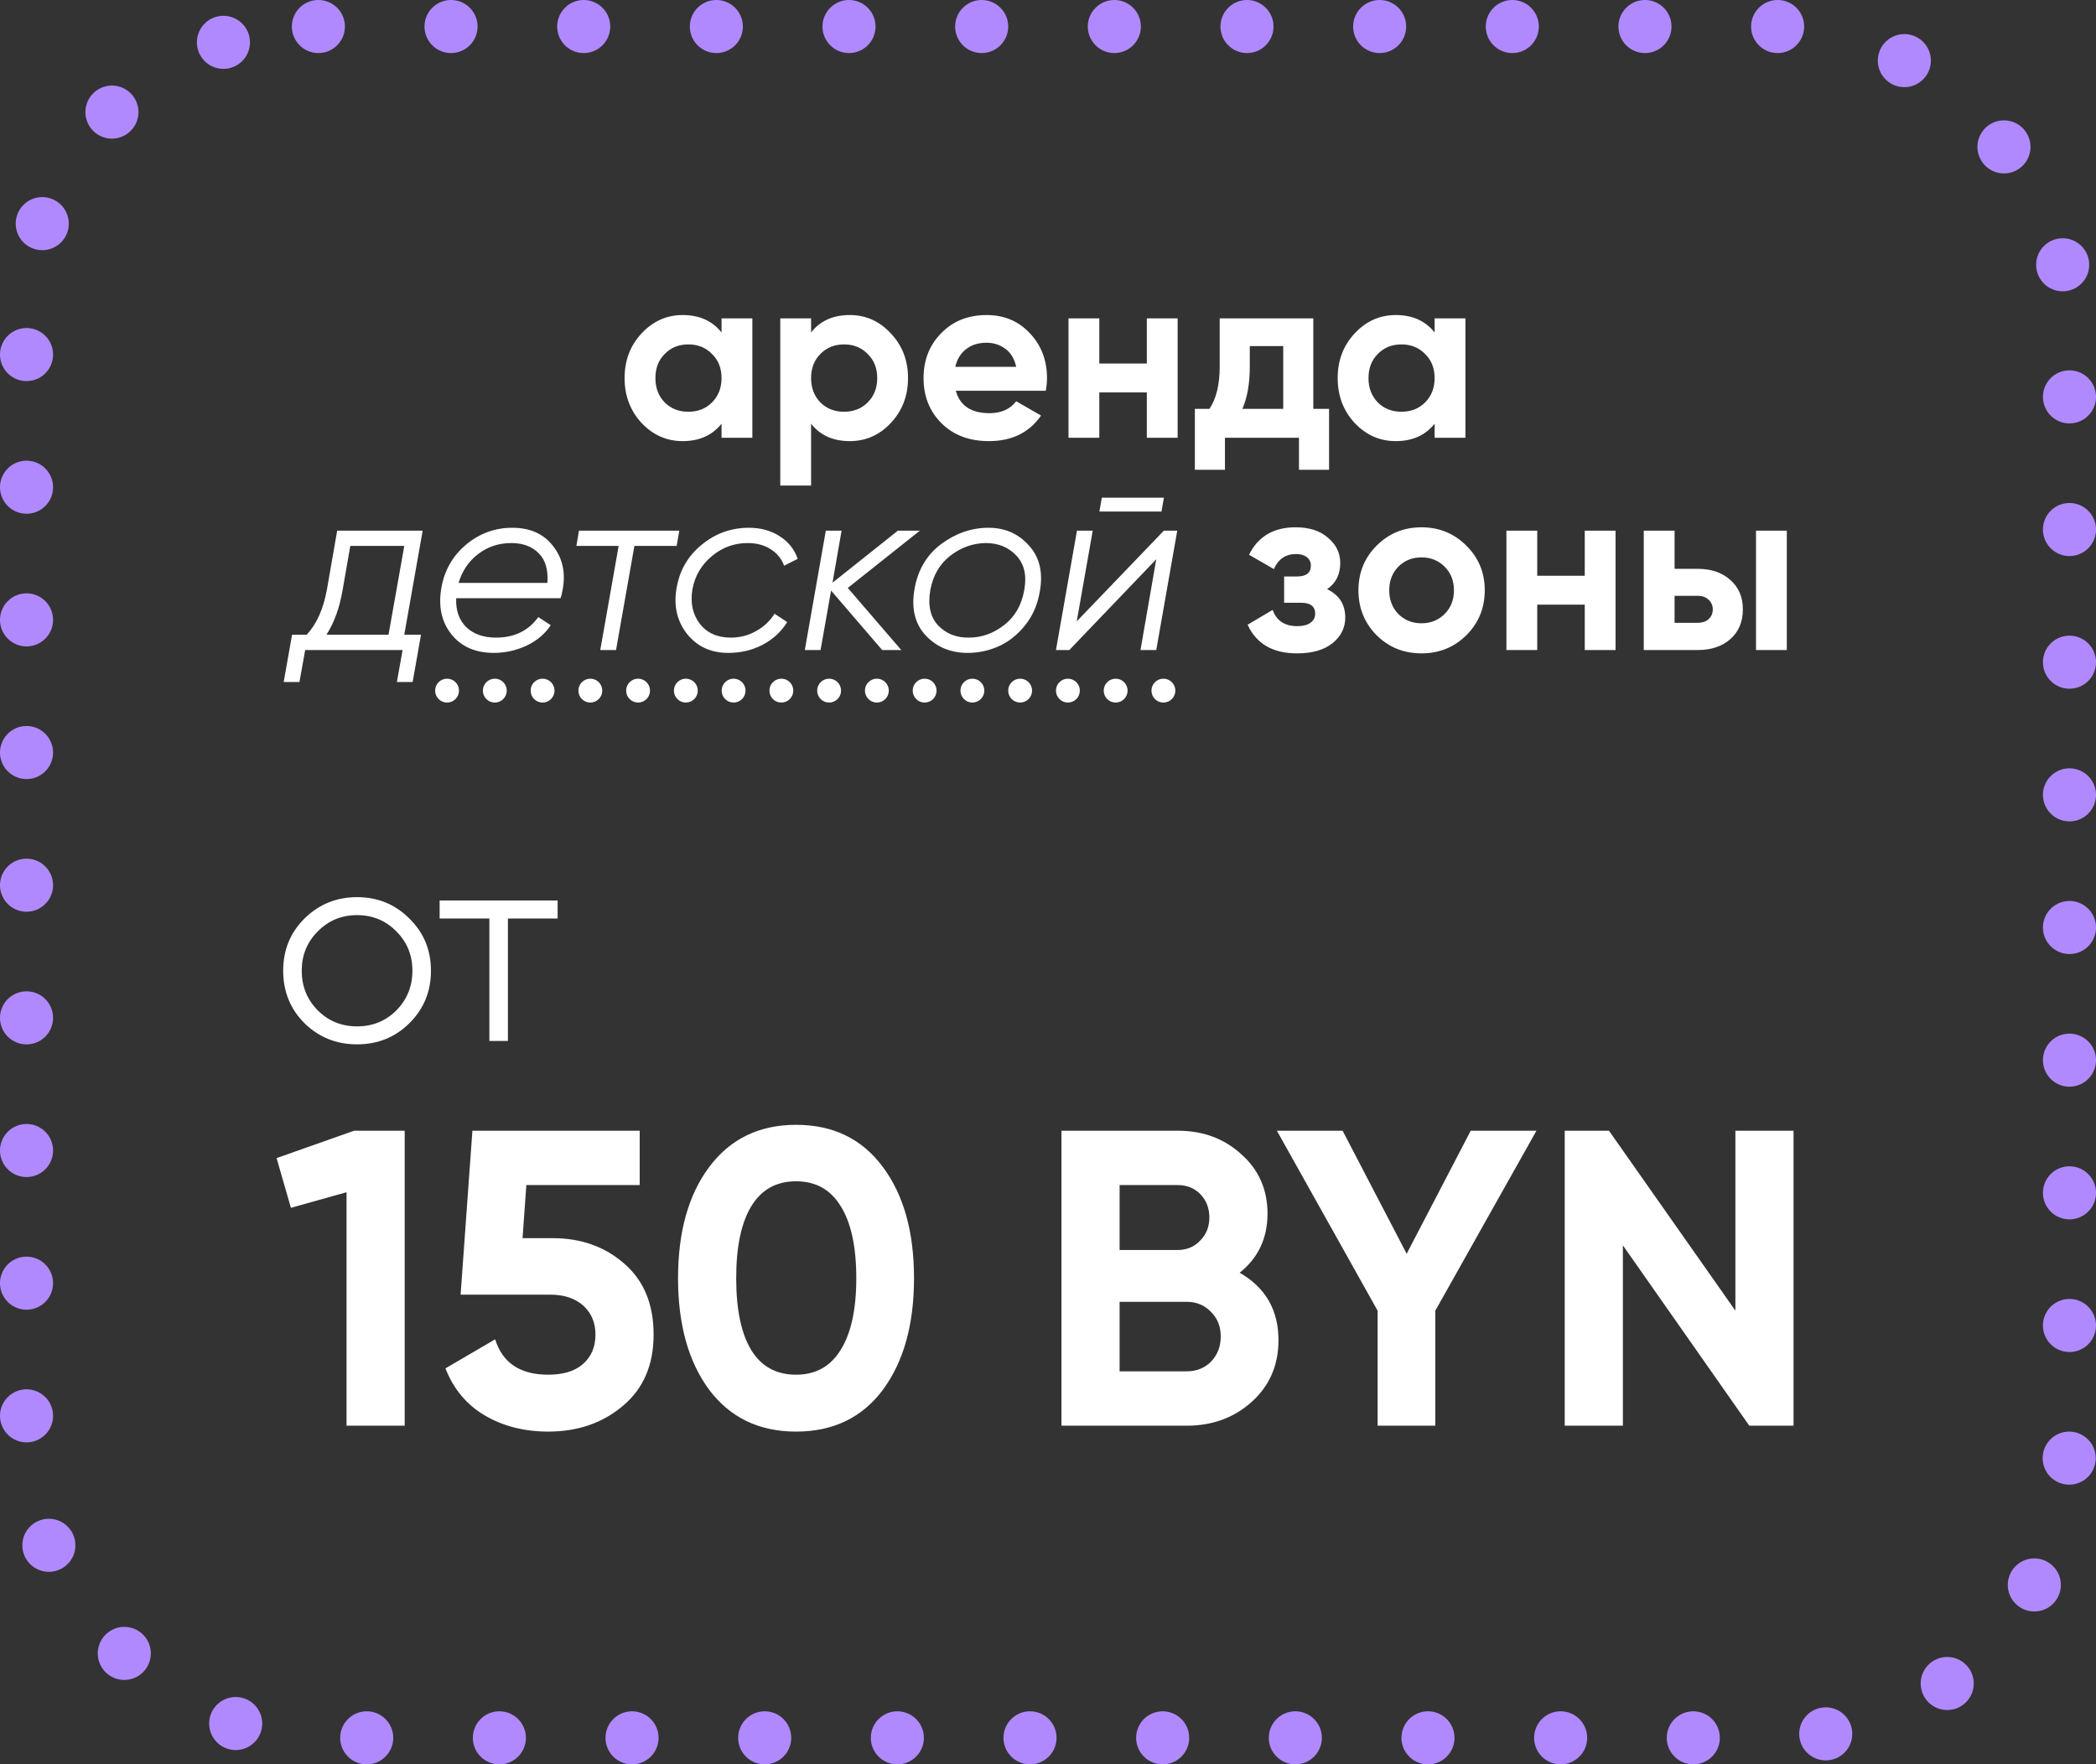 <?xml version="1.0" encoding="UTF-8"?> <svg xmlns="http://www.w3.org/2000/svg" width="316" height="266" viewBox="0 0 316 266" fill="none"><rect x="0" y="0" width="316" height="266" fill="#333333" stroke="none"/><rect x="4" y="4" width="308" height="258" rx="44" stroke="#B189FF" stroke-width="8" stroke-linecap="round" stroke-linejoin="round" stroke-dasharray="0 20"></rect><path d="M108.783 48H113.427V66H108.783V63.876C107.391 65.628 105.435 66.504 102.915 66.504C100.515 66.504 98.451 65.592 96.722 63.768C95.019 61.92 94.166 59.664 94.166 57C94.166 54.336 95.019 52.092 96.722 50.268C98.451 48.42 100.515 47.496 102.915 47.496C105.435 47.496 107.391 48.372 108.783 50.124V48ZM100.215 60.672C101.151 61.608 102.339 62.076 103.779 62.076C105.219 62.076 106.407 61.608 107.343 60.672C108.303 59.712 108.783 58.488 108.783 57C108.783 55.512 108.303 54.3 107.343 53.364C106.407 52.404 105.219 51.924 103.779 51.924C102.339 51.924 101.151 52.404 100.215 53.364C99.278 54.3 98.811 55.512 98.811 57C98.811 58.488 99.278 59.712 100.215 60.672ZM128.114 47.496C130.538 47.496 132.602 48.42 134.306 50.268C136.034 52.092 136.898 54.336 136.898 57C136.898 59.664 136.034 61.92 134.306 63.768C132.602 65.592 130.538 66.504 128.114 66.504C125.594 66.504 123.65 65.628 122.282 63.876V73.2H117.638V48H122.282V50.124C123.65 48.372 125.594 47.496 128.114 47.496ZM123.686 60.672C124.622 61.608 125.81 62.076 127.25 62.076C128.69 62.076 129.878 61.608 130.814 60.672C131.774 59.712 132.254 58.488 132.254 57C132.254 55.512 131.774 54.3 130.814 53.364C129.878 52.404 128.69 51.924 127.25 51.924C125.81 51.924 124.622 52.404 123.686 53.364C122.75 54.3 122.282 55.512 122.282 57C122.282 58.488 122.75 59.712 123.686 60.672ZM144.097 58.908C144.721 61.164 146.413 62.292 149.173 62.292C150.949 62.292 152.293 61.692 153.205 60.492L156.949 62.652C155.173 65.22 152.557 66.504 149.101 66.504C146.125 66.504 143.737 65.604 141.937 63.804C140.137 62.004 139.237 59.736 139.237 57C139.237 54.288 140.125 52.032 141.901 50.232C143.677 48.408 145.957 47.496 148.741 47.496C151.381 47.496 153.553 48.408 155.257 50.232C156.985 52.056 157.849 54.312 157.849 57C157.849 57.6 157.789 58.236 157.669 58.908H144.097ZM144.025 55.308H153.205C152.941 54.084 152.389 53.172 151.549 52.572C150.733 51.972 149.797 51.672 148.741 51.672C147.493 51.672 146.461 51.996 145.645 52.644C144.829 53.268 144.289 54.156 144.025 55.308ZM172.899 48H177.543V66H172.899V59.16H165.735V66H161.091V48H165.735V54.804H172.899V48ZM197.998 61.644H200.374V70.824H195.838V66H184.678V70.824H180.142V61.644H182.338C183.37 60.108 183.886 57.984 183.886 55.272V48H197.998V61.644ZM187.306 61.644H193.462V52.176H188.422V55.272C188.422 57.816 188.05 59.94 187.306 61.644ZM216.29 48H220.934V66H216.29V63.876C214.898 65.628 212.942 66.504 210.422 66.504C208.022 66.504 205.958 65.592 204.23 63.768C202.526 61.92 201.674 59.664 201.674 57C201.674 54.336 202.526 52.092 204.23 50.268C205.958 48.42 208.022 47.496 210.422 47.496C212.942 47.496 214.898 48.372 216.29 50.124V48ZM207.722 60.672C208.658 61.608 209.846 62.076 211.286 62.076C212.726 62.076 213.914 61.608 214.85 60.672C215.81 59.712 216.29 58.488 216.29 57C216.29 55.512 215.81 54.3 214.85 53.364C213.914 52.404 212.726 51.924 211.286 51.924C209.846 51.924 208.658 52.404 207.722 53.364C206.786 54.3 206.318 55.512 206.318 57C206.318 58.488 206.786 59.712 207.722 60.672ZM60.95 95.696H63.47L62.21 102.824H59.834L60.698 98H46.01L45.146 102.824H42.77L44.03 95.696H46.226C47.714 94.136 48.734 91.868 49.286 88.892L50.834 80H63.722L60.95 95.696ZM49.214 95.696H58.574L60.95 82.304H52.814L51.662 88.892C51.206 91.604 50.39 93.872 49.214 95.696ZM77.233 79.568C79.945 79.568 82.009 80.504 83.425 82.376C84.865 84.248 85.321 86.48 84.793 89.072C84.721 89.504 84.625 89.876 84.505 90.188H68.773C68.701 92.012 69.205 93.464 70.285 94.544C71.389 95.6 72.889 96.128 74.785 96.128C77.545 96.128 79.669 95.096 81.157 93.032L83.029 94.256C82.165 95.576 80.941 96.608 79.357 97.352C77.797 98.072 76.165 98.432 74.461 98.432C71.677 98.432 69.541 97.496 68.053 95.624C66.565 93.752 66.061 91.424 66.541 88.64C66.997 86 68.233 83.828 70.249 82.124C72.289 80.42 74.617 79.568 77.233 79.568ZM69.133 87.884H82.525C82.669 85.916 82.237 84.428 81.229 83.42C80.221 82.388 78.841 81.872 77.089 81.872C75.193 81.872 73.525 82.424 72.085 83.528C70.669 84.608 69.685 86.06 69.133 87.884ZM102.414 80L102.018 82.304H95.646L92.874 98H90.498L93.27 82.304H86.898L87.294 80H102.414ZM109.79 98.432C107.174 98.432 105.098 97.472 103.562 95.552C102.05 93.608 101.534 91.292 102.014 88.604C102.47 85.964 103.73 83.804 105.794 82.124C107.858 80.42 110.234 79.568 112.922 79.568C114.674 79.568 116.21 79.988 117.53 80.828C118.85 81.668 119.762 82.808 120.266 84.248L118.214 85.292C117.83 84.236 117.158 83.408 116.198 82.808C115.238 82.184 114.074 81.872 112.706 81.872C110.666 81.872 108.854 82.544 107.27 83.888C105.71 85.208 104.75 86.864 104.39 88.856C104.054 90.896 104.426 92.624 105.506 94.04C106.586 95.432 108.146 96.128 110.186 96.128C111.554 96.128 112.814 95.804 113.966 95.156C115.142 94.508 116.078 93.632 116.774 92.528L118.682 93.788C117.77 95.252 116.534 96.392 114.974 97.208C113.414 98.024 111.686 98.432 109.79 98.432ZM138.688 80L127.816 88.64L135.88 98H133L125.296 89.036L123.712 98H121.336L124.504 80H126.88L125.512 87.848L135.376 80H138.688ZM145.864 98.432C143.32 98.432 141.22 97.556 139.564 95.804C137.932 94.052 137.368 91.724 137.872 88.82C138.376 85.916 139.72 83.648 141.904 82.016C144.112 80.384 146.488 79.568 149.032 79.568C151.504 79.568 153.532 80.456 155.116 82.232C156.724 83.984 157.276 86.288 156.772 89.144C156.436 91.16 155.68 92.888 154.504 94.328C153.328 95.768 151.996 96.812 150.508 97.46C149.044 98.108 147.496 98.432 145.864 98.432ZM146.08 96.128C148 96.128 149.776 95.492 151.408 94.22C153.04 92.948 154.048 91.172 154.432 88.892C154.816 86.708 154.408 84.992 153.208 83.744C152.032 82.496 150.496 81.872 148.6 81.872C146.68 81.896 144.904 82.532 143.272 83.78C141.664 85.028 140.656 86.768 140.248 89C139.864 91.256 140.26 93.02 141.436 94.292C142.636 95.54 144.184 96.152 146.08 96.128ZM165.752 77.12L166.112 75.032H175.472L175.112 77.12H165.752ZM175.472 80H177.488L174.32 98H171.944L174.32 84.32L161.216 98H159.2L162.368 80H164.744L162.332 93.68L175.472 80ZM200.08 88.82C201.904 89.708 202.816 91.136 202.816 93.104C202.816 94.64 202.18 95.924 200.908 96.956C199.636 97.988 197.848 98.504 195.544 98.504C191.896 98.504 189.412 97.064 188.092 94.184L191.872 91.952C192.448 93.584 193.684 94.4 195.58 94.4C196.444 94.4 197.104 94.232 197.56 93.896C198.04 93.56 198.28 93.104 198.28 92.528C198.28 91.424 197.572 90.872 196.156 90.872H193.6V86.912H195.544C196.936 86.912 197.632 86.36 197.632 85.256C197.632 84.728 197.428 84.308 197.02 83.996C196.612 83.684 196.072 83.528 195.4 83.528C193.84 83.528 192.724 84.284 192.052 85.796L188.308 83.636C189.676 80.876 192.016 79.496 195.328 79.496C197.392 79.496 199.024 80.024 200.224 81.08C201.448 82.112 202.06 83.372 202.06 84.86C202.06 86.612 201.4 87.932 200.08 88.82ZM221.075 95.768C219.227 97.592 216.971 98.504 214.307 98.504C211.643 98.504 209.387 97.592 207.539 95.768C205.715 93.92 204.803 91.664 204.803 89C204.803 86.336 205.715 84.092 207.539 82.268C209.387 80.42 211.643 79.496 214.307 79.496C216.971 79.496 219.227 80.42 221.075 82.268C222.923 84.092 223.847 86.336 223.847 89C223.847 91.664 222.923 93.92 221.075 95.768ZM210.815 92.564C211.751 93.5 212.915 93.968 214.307 93.968C215.699 93.968 216.863 93.5 217.799 92.564C218.735 91.628 219.203 90.44 219.203 89C219.203 87.56 218.735 86.372 217.799 85.436C216.863 84.5 215.699 84.032 214.307 84.032C212.915 84.032 211.751 84.5 210.815 85.436C209.903 86.372 209.447 87.56 209.447 89C209.447 90.44 209.903 91.628 210.815 92.564ZM238.922 80H243.566V98H238.922V91.16H231.758V98H227.114V80H231.758V86.804H238.922V80ZM255.957 85.76C257.997 85.76 259.641 86.324 260.889 87.452C262.137 88.556 262.761 90.032 262.761 91.88C262.761 93.728 262.137 95.216 260.889 96.344C259.641 97.448 257.997 98 255.957 98H247.821V80H252.465V85.76H255.957ZM264.741 80H269.385V98H264.741V80ZM255.993 93.896C256.641 93.896 257.169 93.716 257.577 93.356C258.009 92.972 258.225 92.48 258.225 91.88C258.225 91.28 258.009 90.788 257.577 90.404C257.169 90.02 256.641 89.828 255.993 89.828H252.465V93.896H255.993Z" fill="white"></path><path d="M69.2 104.12C69.2 105.114 68.394 105.92 67.4 105.92C66.406 105.92 65.6 105.114 65.6 104.12C65.6 103.126 66.406 102.32 67.4 102.32C68.394 102.32 69.2 103.126 69.2 104.12ZM76.4 104.12C76.4 105.114 75.594 105.92 74.6 105.92C73.606 105.92 72.8 105.114 72.8 104.12C72.8 103.126 73.606 102.32 74.6 102.32C75.594 102.32 76.4 103.126 76.4 104.12ZM83.6 104.12C83.6 105.114 82.794 105.92 81.8 105.92C80.806 105.92 80 105.114 80 104.12C80 103.126 80.806 102.32 81.8 102.32C82.794 102.32 83.6 103.126 83.6 104.12ZM90.8 104.12C90.8 105.114 89.994 105.92 89 105.92C88.006 105.92 87.2 105.114 87.2 104.12C87.2 103.126 88.006 102.32 89 102.32C89.994 102.32 90.8 103.126 90.8 104.12ZM98 104.12C98 105.114 97.194 105.92 96.2 105.92C95.206 105.92 94.4 105.114 94.4 104.12C94.4 103.126 95.206 102.32 96.2 102.32C97.194 102.32 98 103.126 98 104.12ZM105.2 104.12C105.2 105.114 104.394 105.92 103.4 105.92C102.406 105.92 101.6 105.114 101.6 104.12C101.6 103.126 102.406 102.32 103.4 102.32C104.394 102.32 105.2 103.126 105.2 104.12ZM112.4 104.12C112.4 105.114 111.594 105.92 110.6 105.92C109.606 105.92 108.8 105.114 108.8 104.12C108.8 103.126 109.606 102.32 110.6 102.32C111.594 102.32 112.4 103.126 112.4 104.12ZM119.6 104.12C119.6 105.114 118.794 105.92 117.8 105.92C116.806 105.92 116 105.114 116 104.12C116 103.126 116.806 102.32 117.8 102.32C118.794 102.32 119.6 103.126 119.6 104.12ZM126.8 104.12C126.8 105.114 125.994 105.92 125 105.92C124.006 105.92 123.2 105.114 123.2 104.12C123.2 103.126 124.006 102.32 125 102.32C125.994 102.32 126.8 103.126 126.8 104.12ZM134 104.12C134 105.114 133.194 105.92 132.2 105.92C131.206 105.92 130.4 105.114 130.4 104.12C130.4 103.126 131.206 102.32 132.2 102.32C133.194 102.32 134 103.126 134 104.12ZM141.2 104.12C141.2 105.114 140.394 105.92 139.4 105.92C138.406 105.92 137.6 105.114 137.6 104.12C137.6 103.126 138.406 102.32 139.4 102.32C140.394 102.32 141.2 103.126 141.2 104.12ZM148.4 104.12C148.4 105.114 147.594 105.92 146.6 105.92C145.606 105.92 144.8 105.114 144.8 104.12C144.8 103.126 145.606 102.32 146.6 102.32C147.594 102.32 148.4 103.126 148.4 104.12ZM155.6 104.12C155.6 105.114 154.794 105.92 153.8 105.92C152.806 105.92 152 105.114 152 104.12C152 103.126 152.806 102.32 153.8 102.32C154.794 102.32 155.6 103.126 155.6 104.12ZM162.8 104.12C162.8 105.114 161.994 105.92 161 105.92C160.006 105.92 159.2 105.114 159.2 104.12C159.2 103.126 160.006 102.32 161 102.32C161.994 102.32 162.8 103.126 162.8 104.12ZM170 104.12C170 105.114 169.194 105.92 168.2 105.92C167.206 105.92 166.4 105.114 166.4 104.12C166.4 103.126 167.206 102.32 168.2 102.32C169.194 102.32 170 103.126 170 104.12ZM177.2 104.12C177.2 105.114 176.394 105.92 175.4 105.92C174.406 105.92 173.6 105.114 173.6 104.12C173.6 103.126 174.406 102.32 175.4 102.32C176.394 102.32 177.2 103.126 177.2 104.12Z" fill="white"></path><path d="M61.711 154.273C59.565 156.391 56.939 157.45 53.833 157.45C50.727 157.45 48.087 156.391 45.913 154.273C43.767 152.127 42.694 149.487 42.694 146.353C42.694 143.219 43.767 140.593 45.913 138.476C48.087 136.33 50.727 135.257 53.833 135.257C56.939 135.257 59.565 136.33 61.711 138.476C63.885 140.593 64.972 143.219 64.972 146.353C64.972 149.487 63.885 152.127 61.711 154.273ZM47.904 152.325C49.513 153.934 51.489 154.739 53.833 154.739C56.176 154.739 58.153 153.934 59.762 152.325C61.372 150.687 62.176 148.697 62.176 146.353C62.176 144.01 61.372 142.033 59.762 140.424C58.153 138.786 56.176 137.967 53.833 137.967C51.489 137.967 49.513 138.786 47.904 140.424C46.294 142.033 45.489 144.01 45.489 146.353C45.489 148.697 46.294 150.687 47.904 152.325ZM84.069 135.765V138.476H76.573V156.941H73.778V138.476H66.281V135.765H84.069ZM53.388 170.471H61.012V214.941H52.245V179.746L43.859 182.097L41.699 174.6L53.388 170.471ZM83.356 186.671C87.634 186.671 91.234 187.963 94.156 190.546C97.079 193.087 98.54 196.645 98.54 201.219C98.54 205.793 96.994 209.372 93.902 211.956C90.853 214.539 87.105 215.831 82.657 215.831C79.057 215.831 75.881 215.026 73.128 213.417C70.375 211.807 68.385 209.436 67.156 206.301L74.653 201.918C75.754 205.476 78.422 207.254 82.657 207.254C84.902 207.254 86.639 206.725 87.867 205.666C89.137 204.565 89.773 203.083 89.773 201.219C89.773 199.398 89.159 197.937 87.93 196.836C86.702 195.734 85.029 195.184 82.912 195.184H69.443L71.222 170.471H96.443V178.666H79.354L78.782 186.671H83.356ZM120.012 215.831C114.464 215.831 110.102 213.734 106.925 209.541C103.791 205.306 102.224 199.694 102.224 192.706C102.224 185.718 103.791 180.127 106.925 175.934C110.102 171.699 114.464 169.581 120.012 169.581C125.603 169.581 129.965 171.699 133.099 175.934C136.233 180.127 137.8 185.718 137.8 192.706C137.8 199.694 136.233 205.306 133.099 209.541C129.965 213.734 125.603 215.831 120.012 215.831ZM113.278 203.57C114.803 206.026 117.048 207.254 120.012 207.254C122.977 207.254 125.222 206.005 126.746 203.506C128.313 201.007 129.097 197.407 129.097 192.706C129.097 187.963 128.313 184.341 126.746 181.843C125.222 179.344 122.977 178.094 120.012 178.094C117.048 178.094 114.803 179.344 113.278 181.843C111.753 184.341 110.991 187.963 110.991 192.706C110.991 197.45 111.753 201.071 113.278 203.57ZM186.901 191.88C190.798 194.125 192.746 197.513 192.746 202.045C192.746 205.814 191.412 208.906 188.744 211.32C186.075 213.734 182.793 214.941 178.897 214.941H160.028V170.471H177.562C181.374 170.471 184.572 171.657 187.155 174.028C189.781 176.358 191.094 179.344 191.094 182.986C191.094 186.671 189.697 189.636 186.901 191.88ZM177.562 178.666H168.795V188.45H177.562C178.918 188.45 180.04 187.984 180.929 187.052C181.861 186.12 182.327 184.956 182.327 183.558C182.327 182.16 181.882 180.996 180.993 180.064C180.104 179.132 178.96 178.666 177.562 178.666ZM178.897 206.746C180.379 206.746 181.607 206.259 182.581 205.285C183.555 204.268 184.042 202.998 184.042 201.473C184.042 199.991 183.555 198.763 182.581 197.788C181.607 196.772 180.379 196.264 178.897 196.264H168.795V206.746H178.897ZM231.641 170.471L216.394 197.598V214.941H207.691V197.598L192.507 170.471H202.418L212.074 189.021L221.731 170.471H231.641ZM261.633 170.471H270.4V214.941H263.73L244.671 187.751V214.941H235.904V170.471H242.574L261.633 197.598V170.471Z" fill="white"></path></svg> 